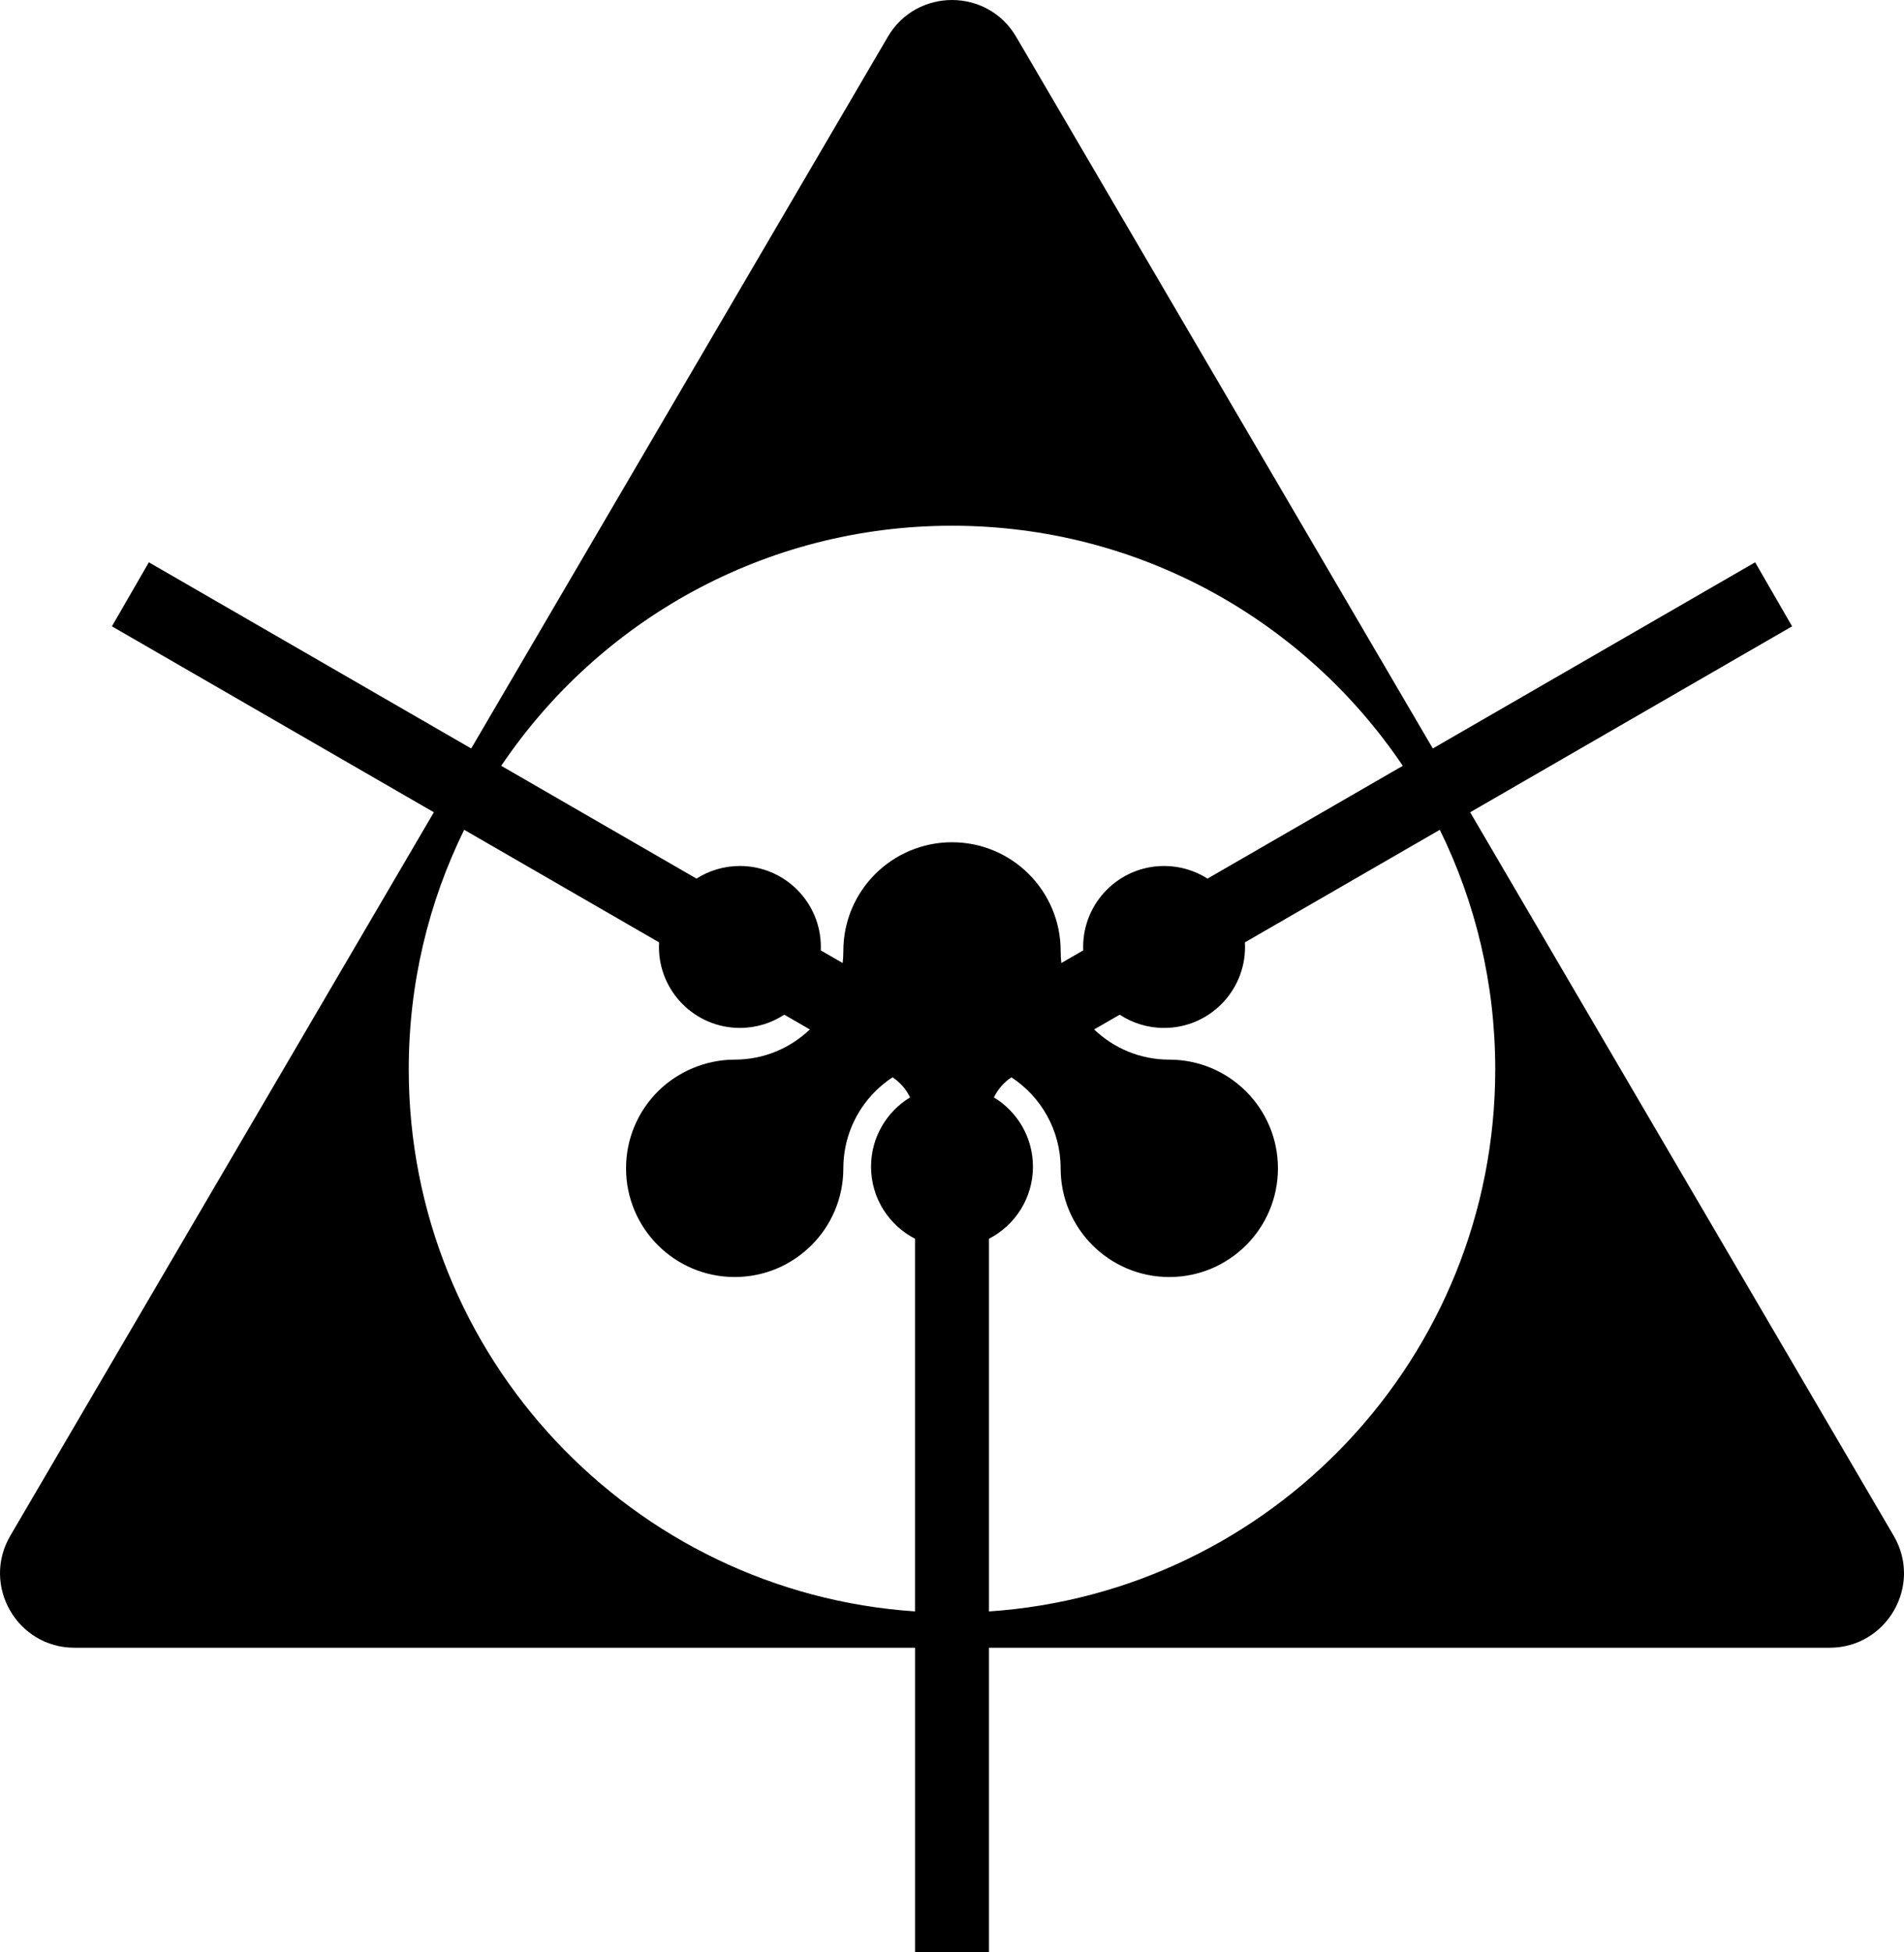 <?xml version="1.0" encoding="UTF-8"?>
<svg id="Layer_2" data-name="Layer 2" xmlns="http://www.w3.org/2000/svg" viewBox="0 0 2190.51 2245.04">
  <g id="Layer_1-2" data-name="Layer 1">
    <g id="Trimolodon_Black" data-name="Trimolodon Black">
      <path d="M2178.65,1766.14l-487.27-832.01,348.02-200.93,22.36-12.91-42.51-73.63-22.36,12.91-348.48,201.19L1169.08,42.32c-33.05-56.42-114.61-56.42-147.65,0l-479.32,818.44-348.48-201.19-22.36-12.91-42.51,73.63,22.36,12.91,348.02,200.93L11.86,1766.14c-33.4,57.03,7.73,128.79,73.83,128.79h967.06v350.11h85.02v-350.11h967.06c66.1,0,107.23-71.76,73.83-128.79ZM1095.25,604.6c215.97,0,406.35,109.54,518.62,276.1l-224.66,129.71c-14.43-9.19-31.56-14.51-49.94-14.51h0c-51.43,0-93.12,41.69-93.12,93.12,0,1.32.03,2.63.09,3.93l-25.21,14.56c-.51-4.57-.77-9.2-.77-13.9,0-69.04-55.96-125-125-125-34.52,0-65.77,13.99-88.39,36.61-22.63,22.61-36.61,53.86-36.61,88.39,0,4.7-.27,9.34-.77,13.9l-25.21-14.56c.05-1.3.09-2.61.09-3.93,0-51.43-41.69-93.12-93.12-93.12h0c-18.37,0-35.5,5.32-49.94,14.51l-224.66-129.71c112.27-166.55,302.65-276.1,518.62-276.1ZM470.25,1229.6c0-98.81,22.94-192.26,63.77-275.33l224.24,129.46c-.1,1.75-.15,3.51-.15,5.28,0,51.43,41.69,93.12,93.12,93.12h0c18.86,0,36.4-5.61,51.06-15.24l29.41,16.98c-22.44,21.51-52.9,34.72-86.45,34.72s-65.77,13.99-88.39,36.61c-22.63,22.61-36.61,53.86-36.61,88.39s13.99,65.77,36.61,88.39c22.61,22.62,53.86,36.61,88.39,36.61s65.78-13.99,88.39-36.61c22.63-22.61,36.61-53.86,36.61-88.39s13.99-65.77,36.61-88.39c6.08-6.08,12.78-11.53,20.01-16.26,8.77,5.79,15.68,13.84,20.14,23.1-26.91,16.33-44.89,45.9-44.89,79.67h0c0,36.12,20.56,67.43,50.61,82.88v428.56c-325.35-21.85-582.49-292.68-582.49-623.57ZM1137.76,1853.16v-428.56c30.05-15.45,50.61-46.76,50.61-82.88h0c0-33.77-17.98-63.35-44.89-79.67,4.46-9.26,11.37-17.3,20.14-23.1,34.09,22.32,56.62,60.85,56.62,104.65,0,34.52,13.99,65.77,36.61,88.39,22.61,22.62,53.86,36.61,88.39,36.61s65.78-13.99,88.39-36.61c22.63-22.61,36.61-53.86,36.61-88.39,0-69.04-55.96-125-125-125-33.55,0-64.01-13.21-86.45-34.72l29.41-16.98c14.66,9.63,32.21,15.24,51.06,15.24h0c51.43,0,93.12-41.69,93.12-93.12,0-1.77-.05-3.53-.15-5.28l224.24-129.46c40.83,83.07,63.77,176.52,63.77,275.33,0,330.89-257.14,601.71-582.49,623.57Z"/>
    </g>
  </g>
</svg>